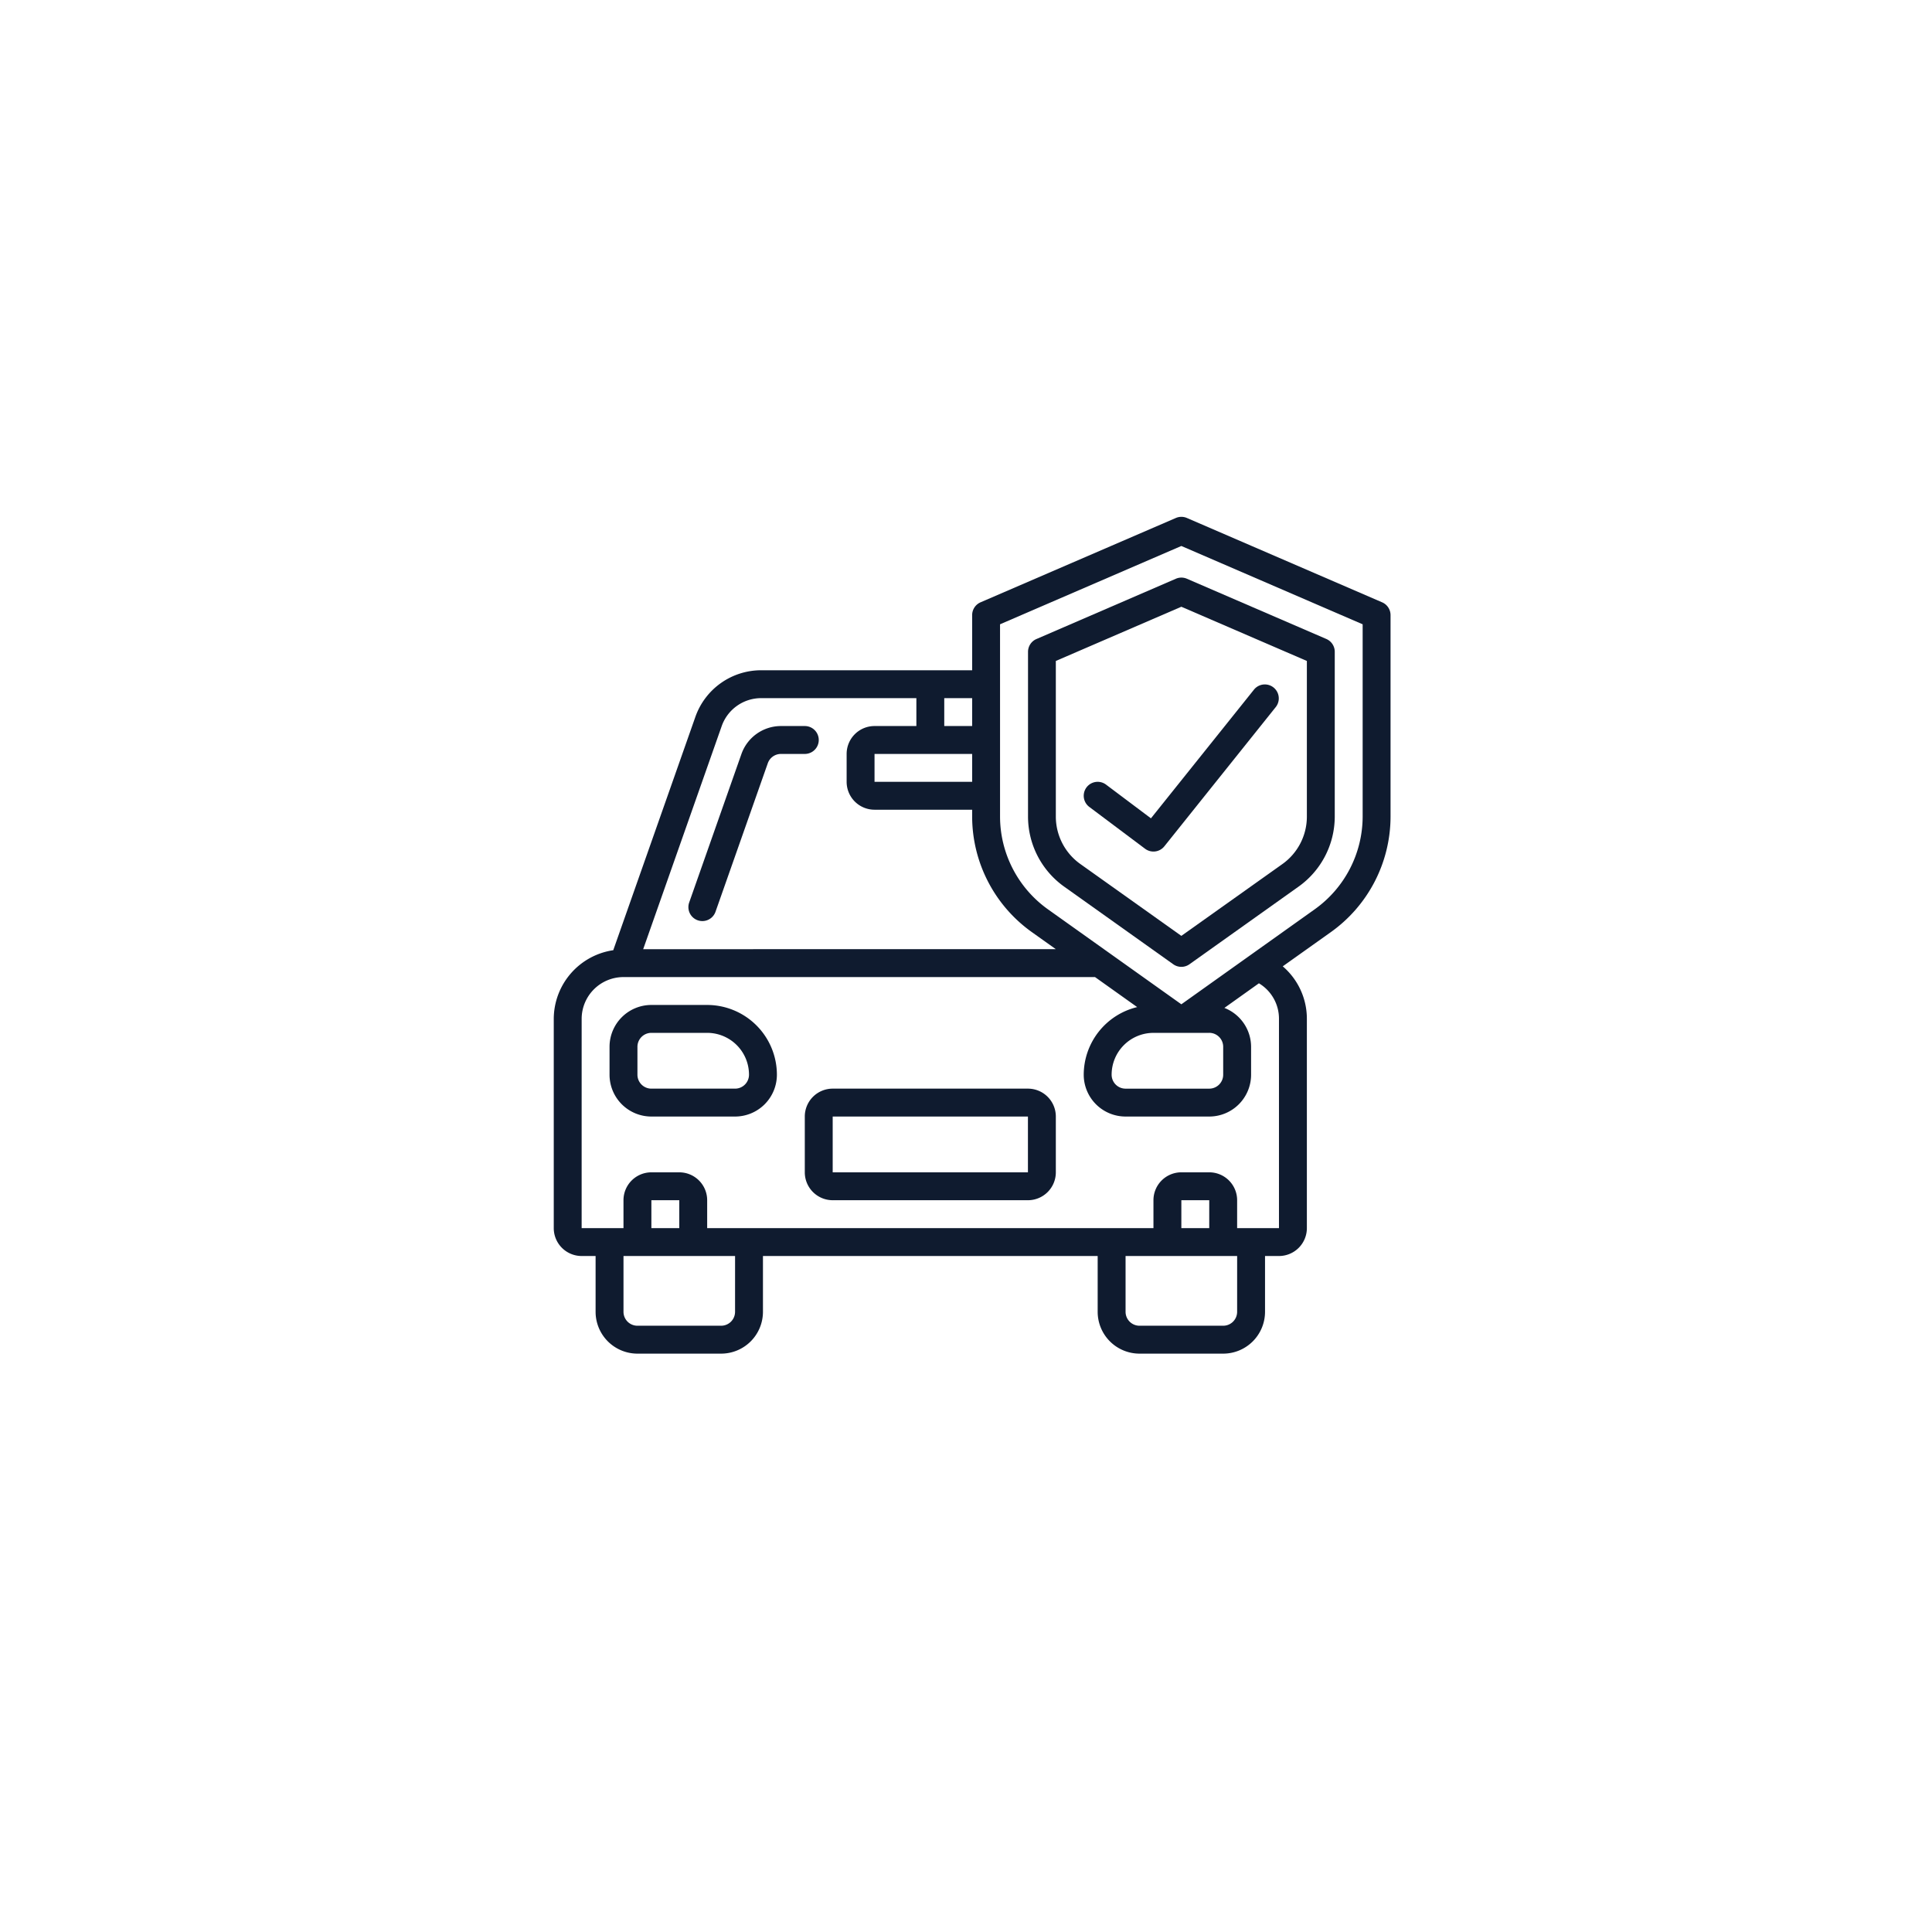 <?xml version="1.0" encoding="UTF-8"?> <svg xmlns="http://www.w3.org/2000/svg" xmlns:xlink="http://www.w3.org/1999/xlink" width="157" height="157" viewBox="0 0 157 157"><defs><filter id="Ellipse_32" x="0" y="0" width="157" height="157"><feOffset dy="3"></feOffset><feGaussianBlur stdDeviation="3" result="blur"></feGaussianBlur><feFlood flood-opacity="0.161"></feFlood><feComposite operator="in" in2="blur"></feComposite><feComposite in="SourceGraphic"></feComposite></filter></defs><g id="Groupe_423" data-name="Groupe 423" transform="translate(17216 8400)"><g transform="matrix(1, 0, 0, 1, -17216, -8400)" filter="url(#Ellipse_32)"><circle id="Ellipse_32-2" data-name="Ellipse 32" cx="69.5" cy="69.5" r="69.5" transform="translate(9 6)" fill="#fff"></circle></g><g id="Page-1" transform="translate(-17171 -8358)"><g id="_007---Car-Insurance" data-name="007---Car-Insurance" transform="translate(0 0)"><path id="Shape" d="M36.955,29.478l8.854,6.3a1.133,1.133,0,0,0,1.315,0l8.854-6.3A7,7,0,0,0,58.932,23.8V10.386a1.133,1.133,0,0,0-.68-1.04L46.919,4.45a1.133,1.133,0,0,0-.9,0l-11.333,4.9a1.133,1.133,0,0,0-.68,1.04V23.8A7,7,0,0,0,36.955,29.478Zm-.689-18.348,10.2-4.405,10.2,4.405V23.8a4.735,4.735,0,0,1-2,3.843l-8.2,5.828-8.2-5.834a4.732,4.732,0,0,1-2-3.836Z" transform="translate(4.534 0.581)" fill="#0f1b2f"></path><path id="Shape-2" data-name="Shape" d="M42.987,25.373a1.133,1.133,0,0,0,1.565-.2l9.067-11.333a1.134,1.134,0,0,0-1.77-1.417L43.462,22.9,39.813,20.16a1.133,1.133,0,0,0-1.36,1.813Z" transform="translate(5.067 1.6)" fill="#0f1b2f"></path><path id="Shape-3" data-name="Shape" d="M2.267,60.067H3.4V64.6A3.4,3.4,0,0,0,6.8,68h6.8A3.4,3.4,0,0,0,17,64.6V60.067H44.2V64.6A3.4,3.4,0,0,0,47.6,68h6.8a3.4,3.4,0,0,0,3.4-3.4V60.067h1.133A2.267,2.267,0,0,0,61.2,57.8v-17a5.607,5.607,0,0,0-1.96-4.273l3.9-2.774A11.546,11.546,0,0,0,68,24.377V7.988a1.133,1.133,0,0,0-.68-1.04L51.453.093a1.133,1.133,0,0,0-.9,0L34.68,6.947A1.133,1.133,0,0,0,34,7.988v4.479H16.853A5.667,5.667,0,0,0,11.51,16.25L4.835,35.217A5.659,5.659,0,0,0,0,40.8v17A2.267,2.267,0,0,0,2.267,60.067ZM14.733,64.6A1.133,1.133,0,0,1,13.6,65.733H6.8A1.133,1.133,0,0,1,5.667,64.6V60.067h9.067ZM10.2,57.8H7.933V55.533H10.2Zm45.333,6.8A1.133,1.133,0,0,1,54.4,65.733H47.6A1.133,1.133,0,0,1,46.467,64.6V60.067h9.067Zm-2.267-6.8H51V55.533h2.267Zm-17-49.068L51,2.368,65.733,8.732v15.64a9.274,9.274,0,0,1-3.909,7.53L51,39.612,40.176,31.906a9.274,9.274,0,0,1-3.909-7.529Zm17,33.2A1.133,1.133,0,0,1,54.4,43.067v2.267a1.133,1.133,0,0,1-1.133,1.133h-6.8a1.133,1.133,0,0,1-1.133-1.133,3.4,3.4,0,0,1,3.4-3.4ZM34,19.267v2.267H26.067V19.267ZM34,17H31.733V14.733H34ZM13.649,17a3.4,3.4,0,0,1,3.2-2.267H29.467V17h-3.4A2.267,2.267,0,0,0,23.8,19.267v2.267A2.267,2.267,0,0,0,26.067,23.8H34v.577a11.546,11.546,0,0,0,4.861,9.376l1.939,1.38H7.267ZM2.267,40.8a3.4,3.4,0,0,1,3.4-3.4H43.985l3.425,2.439a5.667,5.667,0,0,0-4.343,5.494,3.4,3.4,0,0,0,3.4,3.4h6.8a3.4,3.4,0,0,0,3.4-3.4V43.067a3.4,3.4,0,0,0-2.17-3.161l2.806-2A3.352,3.352,0,0,1,58.933,40.8v17h-3.4V55.533a2.267,2.267,0,0,0-2.267-2.267H51a2.267,2.267,0,0,0-2.267,2.267V57.8H12.467V55.533A2.267,2.267,0,0,0,10.2,53.267H7.933a2.267,2.267,0,0,0-2.267,2.267V57.8h-3.4Z" transform="translate(0 0)" fill="#0f1b2f"></path><path id="Shape-4" data-name="Shape" d="M19.114,15H17.174a3.408,3.408,0,0,0-3.207,2.267L9.713,29.357a1.134,1.134,0,0,0,2.139.753l4.255-12.086a1.133,1.133,0,0,1,1.069-.757h1.939a1.133,1.133,0,1,0,0-2.267Z" transform="translate(1.286 2)" fill="#0f1b2f"></path><path id="Shape-5" data-name="Shape" d="M7.4,44.067h6.8a3.4,3.4,0,0,0,3.4-3.4A5.673,5.673,0,0,0,11.933,35H7.4A3.4,3.4,0,0,0,4,38.4v2.267A3.4,3.4,0,0,0,7.4,44.067ZM6.267,38.4A1.133,1.133,0,0,1,7.4,37.267h4.533a3.4,3.4,0,0,1,3.4,3.4A1.133,1.133,0,0,1,14.2,41.8H7.4a1.133,1.133,0,0,1-1.133-1.133Z" transform="translate(0.533 4.666)" fill="#0f1b2f"></path><path id="Shape-6" data-name="Shape" d="M20.267,50.067H36.133A2.267,2.267,0,0,0,38.4,47.8V43.267A2.267,2.267,0,0,0,36.133,41H20.267A2.267,2.267,0,0,0,18,43.267V47.8A2.267,2.267,0,0,0,20.267,50.067Zm0-6.8H36.133V47.8H20.267Z" transform="translate(2.4 5.466)" fill="#0f1b2f"></path></g></g></g></svg> 